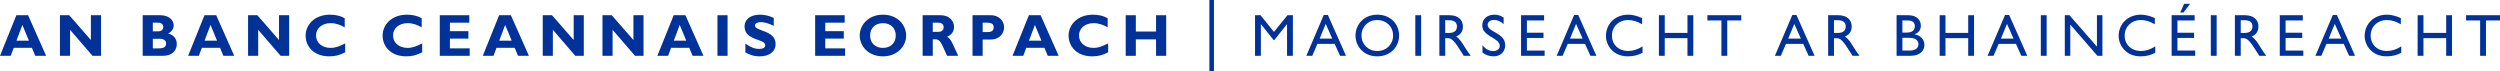 <?xml version="1.0" encoding="UTF-8"?>
<svg id="Layer_1" data-name="Layer 1" xmlns="http://www.w3.org/2000/svg" width="1302.322" height="37" viewBox="0 0 1302.322 37">
  <defs>
    <style>
      .cls-1 {
        fill: #003299;
        stroke-width: 0px;
      }
    </style>
  </defs>
  <g>
    <path class="cls-1" d="M24.025,29.073h-5.673l-1.737-4.186H7.161l-1.578,4.186H0L8.527,7.932h6.104l9.394,21.141ZM11.657,12.984l-3.1,8.213h6.51l-3.41-8.213Z"/>
    <polygon class="cls-1" points="52.615 29.072 48.184 29.072 36.496 15.526 36.496 29.072 31.228 29.072 31.228 7.935 36.061 7.935 47.347 20.859 47.347 7.935 52.615 7.935 52.615 29.072"/>
    <path class="cls-1" d="M83.477,7.935c4.992,0,7.005,2.94,7.005,5.298,0,1.768-1.116,3.345-2.88,4.212,3.005.776,4.492,2.949,4.492,5.428,0,2.414-1.302,6.199-7.467,6.199h-10.295V7.935h9.144ZM79.606,16.333h2.759c1.923,0,2.694-1.181,2.694-2.298,0-1.082-.771-2.229-2.694-2.229h-2.759v4.527ZM79.606,25.196h2.974c2.914,0,3.936-.776,3.936-2.604,0-1.548-1.362-2.388-3.225-2.388h-3.686v4.992Z"/>
    <path class="cls-1" d="M122.025,29.073h-5.673l-1.737-4.186h-9.454l-1.578,4.186h-5.583l8.527-21.141h6.104l9.394,21.141ZM109.657,12.984l-3.1,8.213h6.51l-3.41-8.213Z"/>
    <polygon class="cls-1" points="150.615 29.072 146.184 29.072 134.496 15.526 134.496 29.072 129.228 29.072 129.228 7.935 134.065 7.935 145.347 20.859 145.347 7.935 150.615 7.935 150.615 29.072"/>
    <path class="cls-1" d="M179.821,27.244c-2.945,1.518-5.178,2.104-8.307,2.104-8.213,0-12.304-5.328-12.304-10.786,0-5.639,4.617-10.911,12.709-10.911,2.944,0,5.579.625,7.656,1.862v4.712c-2.328-1.302-4.682-2.173-7.286-2.173-4.492,0-7.656,2.668-7.656,6.419,0,3.781,3.13,6.475,7.531,6.475,2.759,0,4.621-.866,7.656-2.319v4.617Z"/>
    <path class="cls-1" d="M219.927,27.244c-2.945,1.518-5.178,2.104-8.307,2.104-8.213,0-12.304-5.328-12.304-10.786,0-5.639,4.617-10.911,12.704-10.911,2.949,0,5.583.625,7.656,1.862v4.712c-2.324-1.302-4.677-2.173-7.281-2.173-4.497,0-7.656,2.668-7.656,6.419,0,3.781,3.13,6.475,7.531,6.475,2.759,0,4.617-.866,7.656-2.319v4.617Z"/>
    <polygon class="cls-1" points="244.686 29.072 229.097 29.072 229.097 7.935 244.47 7.935 244.47 11.81 234.365 11.81 234.365 16.238 244.005 16.238 244.005 20.113 234.365 20.113 234.365 25.196 244.686 25.196 244.686 29.072"/>
    <path class="cls-1" d="M275.525,29.073h-5.673l-1.737-4.186h-9.454l-1.578,4.186h-5.583l8.527-21.141h6.104l9.394,21.141ZM263.157,12.984l-3.1,8.213h6.51l-3.41-8.213Z"/>
    <polygon class="cls-1" points="304.114 29.072 299.682 29.072 287.995 15.526 287.995 29.072 282.727 29.072 282.727 7.935 287.559 7.935 298.846 20.859 298.846 7.935 304.114 7.935 304.114 29.072"/>
    <polygon class="cls-1" points="335.232 29.072 330.796 29.072 319.117 15.526 319.117 29.072 313.845 29.072 313.845 7.935 318.678 7.935 329.964 20.859 329.964 7.935 335.232 7.935 335.232 29.072"/>
    <path class="cls-1" d="M366.458,29.073h-5.669l-1.737-4.186h-9.454l-1.578,4.186h-5.583l8.523-21.141h6.104l9.394,21.141ZM354.089,12.984l-3.095,8.213h6.505l-3.41-8.213Z"/>
    <rect class="cls-1" x="373.743" y="7.933" width="5.268" height="21.137"/>
    <path class="cls-1" d="M403.07,13.418c-3.065-1.366-4.898-1.892-6.695-1.892-1.892,0-3.1.685-3.1,1.737,0,3.19,10.756,2.293,10.756,9.674,0,4.057-3.41,6.411-8.122,6.411-3.69,0-5.518-.957-7.622-2.043v-4.557c3.035,2.018,4.897,2.729,7.221,2.729,2.013,0,3.095-.711,3.095-1.953,0-3.47-10.752-2.203-10.752-9.795,0-3.66,3.16-6.078,8.057-6.078,2.358,0,4.496.5,7.161,1.642v4.126Z"/>
    <polygon class="cls-1" points="440.232 29.072 424.639 29.072 424.639 7.935 440.016 7.935 440.016 11.81 429.907 11.81 429.907 16.238 439.55 16.238 439.55 20.113 429.907 20.113 429.907 25.196 440.232 25.196 440.232 29.072"/>
    <path class="cls-1" d="M459.964,29.35c-7.751,0-12.118-5.454-12.118-10.847,0-5.117,4.152-10.851,12.118-10.851s12.088,5.768,12.088,10.851c0,5.423-4.496,10.847-12.088,10.847M459.964,12.054c-4.031,0-6.695,2.574-6.695,6.449s2.664,6.445,6.695,6.445c4.001,0,6.66-2.569,6.66-6.445s-2.66-6.449-6.66-6.449"/>
    <path class="cls-1" d="M490.082,7.933c4.337,0,6.911,2.91,6.911,6.074,0,2.328-1.207,4.061-3.621,5.178,2.168,1.082,2.815,3.686,5.79,9.885h-5.79c-2.263-4.522-3.104-8.583-5.953-8.583h-1.517v8.583h-5.273V7.933h9.454ZM485.901,16.611h2.785c1.457,0,2.884-.621,2.884-2.418,0-1.582-1.022-2.384-3.005-2.384h-2.664v4.802Z"/>
    <path class="cls-1" d="M516.045,7.935c4.837,0,7.01,3.376,7.01,6.26,0,2.974-2.112,6.385-6.98,6.385h-4.182v8.493h-5.273V7.935h9.424ZM511.893,16.704h2.449c2.418,0,3.281-.866,3.281-2.449,0-1.798-1.022-2.449-3.871-2.449h-1.858v4.897Z"/>
    <path class="cls-1" d="M551.482,29.073h-5.673l-1.737-4.186h-9.45l-1.582,4.186h-5.583l8.527-21.141h6.104l9.394,21.141ZM539.114,12.984l-3.1,8.213h6.506l-3.406-8.213Z"/>
    <path class="cls-1" d="M577.269,27.244c-2.945,1.518-5.178,2.104-8.307,2.104-8.213,0-12.304-5.328-12.304-10.786,0-5.639,4.617-10.911,12.704-10.911,2.949,0,5.583.625,7.656,1.862v4.712c-2.324-1.302-4.682-2.173-7.286-2.173-4.492,0-7.652,2.668-7.652,6.419,0,3.781,3.13,6.475,7.531,6.475,2.759,0,4.617-.866,7.656-2.319v4.617Z"/>
    <polygon class="cls-1" points="607.494 29.072 602.226 29.072 602.226 20.519 591.685 20.519 591.685 29.072 586.417 29.072 586.417 7.935 591.685 7.935 591.685 16.427 602.226 16.427 602.226 7.935 607.494 7.935 607.494 29.072"/>
  </g>
  <g>
    <polygon class="cls-1" points="673.498 29.069 670.459 29.069 670.459 12.61 670.398 12.61 663.889 20.792 663.393 20.792 656.883 12.61 656.823 12.61 656.823 29.069 653.783 29.069 653.783 7.932 656.637 7.932 663.643 16.61 670.678 7.932 673.498 7.932 673.498 29.069"/>
    <path class="cls-1" d="M701.177,29.069h-3.1l-2.819-6.229h-8.988l-2.664,6.229h-3.1l9.079-21.262h2.138l9.454,21.262ZM687.446,20.11h6.57l-3.406-7.656-3.164,7.656Z"/>
    <path class="cls-1" d="M717.459,7.651c6.971,0,11.372,4.958,11.372,10.847,0,5.704-4.276,10.851-11.433,10.851-6.915,0-11.282-5.113-11.282-10.851,0-5.854,4.492-10.847,11.343-10.847M717.459,26.559c4.742,0,8.243-3.44,8.243-8.062,0-4.647-3.501-8.057-8.243-8.057-4.712,0-8.213,3.41-8.213,8.057,0,4.622,3.501,8.062,8.213,8.062"/>
    <rect class="cls-1" x="737.27" y="7.93" width="3.039" height="21.137"/>
    <path class="cls-1" d="M755.142,7.933c4.277,0,6.941,2.259,6.941,5.919,0,2.449-1.267,4.277-3.531,5.173,1.923,1.272,3.1,3.225,4.712,5.859.897,1.457,1.427,2.169,2.88,4.186h-3.626l-2.789-4.341c-2.789-4.337-4.061-4.833-5.609-4.833h-1.272v9.174h-3.039V7.933h5.333ZM752.849,17.167h1.953c3.255,0,4.182-1.673,4.152-3.44-.03-1.983-1.207-3.194-4.152-3.194h-1.953v6.635Z"/>
    <path class="cls-1" d="M783.273,12.58c-1.798-1.707-3.535-2.199-4.958-2.199-1.957,0-3.35,1.017-3.35,2.509,0,4.061,9.144,3.996,9.144,10.722,0,3.315-2.509,5.734-5.919,5.734-2.294,0-4.156-.617-5.923-1.953v-3.841c1.552,1.983,3.505,3.069,5.583,3.069,2.354,0,3.44-1.487,3.44-2.669,0-4.367-9.144-4.863-9.144-10.661,0-3.44,2.539-5.643,6.415-5.643,1.612,0,3.225.5,4.712,1.492v3.44Z"/>
    <polygon class="cls-1" points="804.359 10.657 795.401 10.657 795.401 17.042 804.048 17.042 804.048 19.771 795.401 19.771 795.401 26.341 804.639 26.341 804.639 29.07 792.365 29.07 792.365 7.929 804.359 7.929 804.359 10.657"/>
    <path class="cls-1" d="M831.593,29.069h-3.1l-2.819-6.229h-8.988l-2.664,6.229h-3.104l9.083-21.262h2.138l9.454,21.262ZM817.862,20.11h6.57l-3.406-7.656-3.164,7.656Z"/>
    <path class="cls-1" d="M855.423,12.641c-2.604-1.517-4.837-2.199-7.286-2.199-4.833,0-8.428,3.44-8.428,8.088,0,4.742,3.47,8.027,8.553,8.027,2.388,0,4.992-.836,7.376-2.388v3.319c-2.074,1.086-4.337,1.858-7.656,1.858-7.932,0-11.403-6.104-11.403-10.536,0-6.445,4.863-11.161,11.593-11.161,2.168,0,4.367.53,7.251,1.737v3.255Z"/>
    <polygon class="cls-1" points="882.088 29.069 879.048 29.069 879.048 19.865 867.21 19.865 867.21 29.069 864.171 29.069 864.171 7.932 867.21 7.932 867.21 17.136 879.048 17.136 879.048 7.932 882.088 7.932 882.088 29.069"/>
    <polygon class="cls-1" points="907.086 10.657 899.77 10.657 899.77 29.07 896.735 29.07 896.735 10.657 889.419 10.657 889.419 7.929 907.086 7.929 907.086 10.657"/>
    <path class="cls-1" d="M945.268,29.069h-3.1l-2.819-6.229h-8.988l-2.664,6.229h-3.1l9.079-21.262h2.138l9.454,21.262ZM931.537,20.11h6.57l-3.406-7.656-3.164,7.656Z"/>
    <path class="cls-1" d="M957.67,7.933c4.277,0,6.941,2.259,6.941,5.919,0,2.449-1.267,4.277-3.531,5.173,1.918,1.272,3.1,3.225,4.712,5.859.897,1.457,1.423,2.169,2.88,4.186h-3.626l-2.789-4.341c-2.789-4.337-4.061-4.833-5.613-4.833h-1.267v9.174h-3.039V7.933h5.333ZM955.376,17.167h1.953c3.255,0,4.182-1.673,4.152-3.44-.03-1.983-1.207-3.194-4.152-3.194h-1.953v6.635Z"/>
    <path class="cls-1" d="M987.982,7.93h6.135c4.557,0,6.509,2.729,6.509,5.393,0,2.203-1.022,3.626-3.225,4.527v.06c3.164.591,5.087,2.664,5.087,5.518,0,2.604-1.953,5.643-7.255,5.643h-7.251V7.93ZM991.017,16.983h2.013c3.005,0,4.471-1.117,4.471-3.384,0-1.578-.901-2.94-3.695-2.94h-2.789v6.324ZM991.017,26.342h3.815c3.561,0,4.522-1.767,4.522-3.35,0-1.918-1.487-3.285-4.682-3.285h-3.656v6.635Z"/>
    <polygon class="cls-1" points="1028.339 29.069 1025.299 29.069 1025.299 19.865 1013.461 19.865 1013.461 29.069 1010.431 29.069 1010.431 7.932 1013.461 7.932 1013.461 17.136 1025.299 17.136 1025.299 7.932 1028.339 7.932 1028.339 29.069"/>
    <path class="cls-1" d="M1056.07,29.069h-3.095l-2.819-6.229h-8.989l-2.669,6.229h-3.1l9.083-21.262h2.138l9.45,21.262ZM1042.339,20.11h6.57l-3.406-7.656-3.164,7.656Z"/>
    <rect class="cls-1" x="1063.124" y="7.93" width="3.039" height="21.137"/>
    <polygon class="cls-1" points="1095.206 29.069 1092.602 29.069 1078.471 12.799 1078.471 29.069 1075.617 29.069 1075.617 7.932 1078.035 7.932 1092.357 24.293 1092.357 7.932 1095.206 7.932 1095.206 29.069"/>
    <path class="cls-1" d="M1122.512,12.641c-2.604-1.517-4.837-2.199-7.281-2.199-4.837,0-8.432,3.44-8.432,8.088,0,4.742,3.475,8.027,8.553,8.027,2.388,0,4.992-.836,7.385-2.388v3.319c-2.078,1.086-4.346,1.858-7.661,1.858-7.937,0-11.407-6.104-11.407-10.536,0-6.445,4.867-11.161,11.588-11.161,2.177,0,4.38.53,7.256,1.737v3.255Z"/>
    <path class="cls-1" d="M1143.26,10.657h-8.963v6.385h8.652v2.729h-8.652v6.57h9.243v2.729h-12.278V7.929h11.998v2.729ZM1140.902,1.979l-3.471,4.553h-1.703l2.078-4.553h3.095Z"/>
    <rect class="cls-1" x="1151.682" y="7.93" width="3.039" height="21.137"/>
    <path class="cls-1" d="M1169.552,7.933c4.281,0,6.945,2.259,6.945,5.919,0,2.449-1.272,4.277-3.531,5.173,1.918,1.272,3.1,3.225,4.708,5.859.897,1.457,1.427,2.169,2.88,4.186h-3.621l-2.794-4.341c-2.789-4.337-4.057-4.833-5.604-4.833h-1.272v9.174h-3.044V7.933h5.333ZM1167.263,17.167h1.953c3.255,0,4.182-1.673,4.152-3.44-.034-1.983-1.211-3.194-4.152-3.194h-1.953v6.635Z"/>
    <polygon class="cls-1" points="1199.588 10.657 1190.634 10.657 1190.634 17.042 1199.287 17.042 1199.287 19.771 1190.634 19.771 1190.634 26.341 1199.868 26.341 1199.868 29.07 1187.599 29.07 1187.599 7.929 1199.588 7.929 1199.588 10.657"/>
    <path class="cls-1" d="M1226.824,29.069h-3.095l-2.819-6.229h-8.989l-2.669,6.229h-3.1l9.083-21.262h2.138l9.45,21.262ZM1213.093,20.11h6.57l-3.406-7.656-3.164,7.656Z"/>
    <path class="cls-1" d="M1250.656,12.641c-2.604-1.517-4.833-2.199-7.277-2.199-4.841,0-8.432,3.44-8.432,8.088,0,4.742,3.47,8.027,8.553,8.027,2.384,0,4.988-.836,7.38-2.388v3.319c-2.078,1.086-4.346,1.858-7.661,1.858-7.937,0-11.403-6.104-11.403-10.536,0-6.445,4.863-11.161,11.588-11.161,2.173,0,4.376.53,7.251,1.737v3.255Z"/>
    <polygon class="cls-1" points="1277.325 29.069 1274.29 29.069 1274.29 19.865 1262.447 19.865 1262.447 29.069 1259.408 29.069 1259.408 7.932 1262.447 7.932 1262.447 17.136 1274.29 17.136 1274.29 7.932 1277.325 7.932 1277.325 29.069"/>
    <polygon class="cls-1" points="1302.322 10.657 1295.006 10.657 1295.006 29.07 1291.971 29.07 1291.971 10.657 1284.655 10.657 1284.655 7.929 1302.322 7.929 1302.322 10.657"/>
  </g>
  <rect class="cls-1" x="630.005" width="2.37" height="37"/>
</svg>